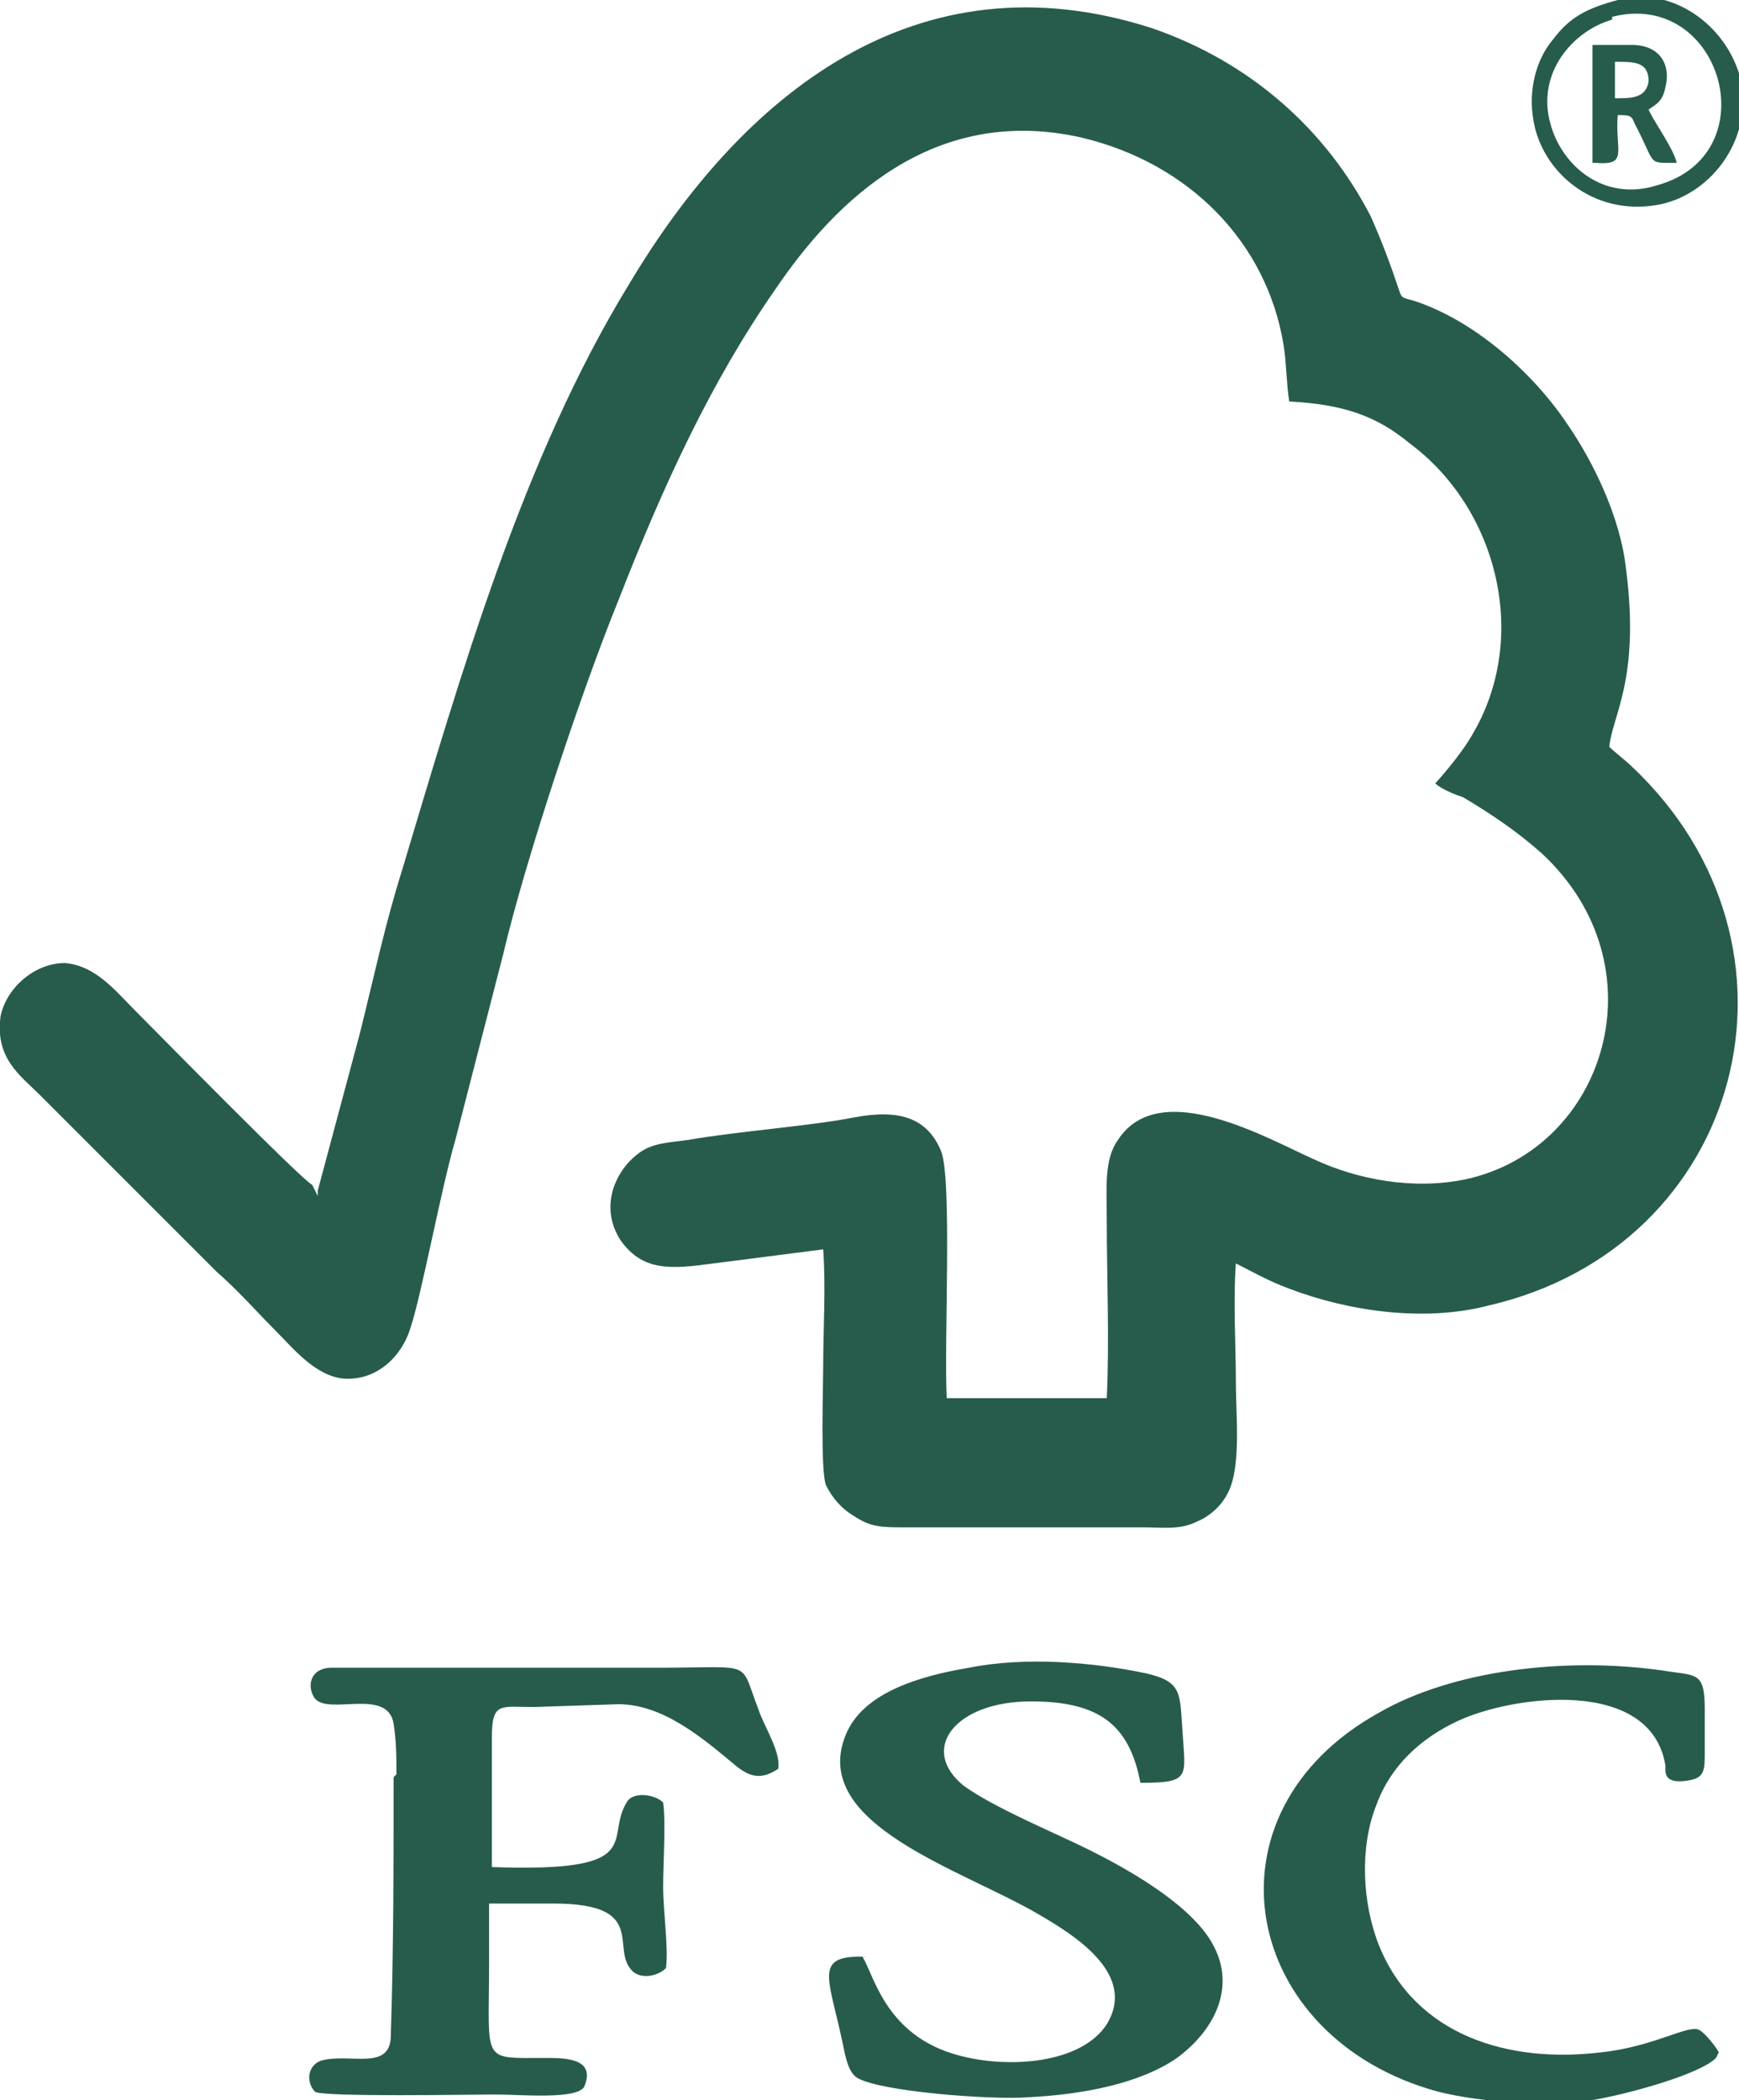<svg xmlns="http://www.w3.org/2000/svg" xmlns:xlink="http://www.w3.org/1999/xlink" xml:space="preserve" width="32.396mm" height="39.123mm" style="shape-rendering:geometricPrecision; text-rendering:geometricPrecision; image-rendering:optimizeQuality; fill-rule:evenodd; clip-rule:evenodd" viewBox="0 0 619 748"> <defs> <style type="text/css"> .fil0 {fill:#275C4D} </style> </defs> <g id="Warstwa_x0020_1">  <path class="fil0" d="M111 422c-3,-1 -58,-57 -63,-62 -7,-7 -14,-16 -25,-17 -11,0 -21,9 -23,19 -2,15 7,21 14,28l63 63c8,7 14,14 21,21 6,6 14,16 24,17 12,1 21,-8 24,-18 4,-12 11,-50 16,-67l17 -66c8,-34 28,-94 41,-126 16,-41 33,-78 56,-111 21,-31 56,-66 109,-54 38,9 66,37 72,74 1,6 1,14 2,20 19,1 31,5 43,15 31,23 43,69 22,104 -4,7 -12,16 -13,17 2,2 7,4 10,5 10,6 19,12 28,20 43,40 23,105 -27,116 -19,4 -39,0 -54,-7 -16,-7 -55,-30 -70,-7 -5,7 -4,17 -4,28 0,20 1,44 0,64l-57 0c-1,-20 2,-78 -2,-88 -5,-12 -15,-15 -31,-12 -15,3 -42,5 -59,8 -7,1 -13,1 -18,5 -8,6 -14,19 -6,31 8,11 18,10 33,8l39 -5c1,13 0,29 0,42 0,7 -1,37 1,42 2,4 5,8 10,11 6,4 10,4 18,4l85 0c7,0 13,1 19,-2 5,-2 9,-6 11,-10 5,-9 3,-28 3,-39 0,-13 -1,-30 0,-43 6,3 11,6 19,9 21,8 48,12 71,6 91,-21 119,-128 51,-192 -2,-2 -6,-5 -8,-7 1,-11 11,-24 6,-63 -2,-19 -12,-39 -21,-52 -12,-18 -33,-37 -55,-44 -4,-1 -4,-1 -5,-4 -3,-9 -6,-17 -10,-26 -16,-31 -43,-55 -78,-67 -84,-27 -146,24 -186,91 -38,62 -60,139 -81,209 -6,19 -10,38 -15,58l-15 56c0,0 0,0 0,1 0,0 0,0 0,1zm29 211c0,31 0,61 -1,92 0,13 -15,6 -25,9 -5,2 -5,8 -2,11 2,2 57,1 64,1 9,0 30,2 32,-3 4,-10 -7,-10 -14,-10 -23,0 -20,2 -20,-33l0 -22 23 0c34,0 20,16 28,24 3,3 9,2 12,-1 1,-7 -1,-20 -1,-29 0,-8 1,-23 0,-30 -3,-3 -11,-4 -13,0 -8,13 8,25 -48,23l0 -46c0,-13 3,-11 15,-11l30 -1c16,0 30,12 42,22 5,4 9,5 15,1 1,-6 -5,-15 -7,-21 -7,-18 -1,-15 -35,-15l-117 0c-8,0 -9,7 -6,11 5,6 26,-4 28,9 1,6 1,12 1,18zm169 64c-20,-1 -14,7 -9,31 1,5 2,10 5,12 8,5 48,8 61,7 20,-1 40,-5 53,-14 15,-11 23,-29 9,-46 -9,-11 -26,-21 -40,-28 -12,-6 -34,-15 -45,-23 -16,-13 -3,-30 24,-30 24,0 35,8 39,29 18,0 16,-2 15,-18 -1,-14 0,-18 -13,-21 -19,-4 -43,-6 -63,-2 -18,3 -38,9 -44,24 -13,32 42,48 69,64 12,7 35,21 24,39 -9,14 -35,16 -53,11 -26,-7 -30,-29 -34,-35zm303 34c-1,-2 -5,-7 -7,-8 -4,-2 -16,6 -35,8 -33,4 -66,-6 -79,-38 -6,-15 -7,-35 -1,-50 5,-14 16,-24 29,-30 19,-9 69,-16 74,16 0,2 -1,7 9,5 5,-1 5,-4 5,-10 0,-5 0,-10 0,-15 0,-14 -3,-12 -15,-14 -35,-5 -75,0 -101,15 -65,36 -49,116 21,135 16,4 37,5 55,3 12,-2 38,-9 44,-15zm-36 -731c-11,3 -17,6 -23,14 -6,7 -9,18 -7,29 3,18 21,34 44,30 18,-3 34,-22 30,-44 -5,-21 -26,-34 -43,-29zm-2 7c-14,4 -27,19 -22,37 4,15 19,28 38,22 40,-11 23,-70 -16,-60zm-6 51c12,1 7,-4 8,-17 4,0 5,0 6,3 8,15 4,14 15,14 -1,-5 -9,-16 -10,-19 3,-2 5,-3 6,-8 2,-8 -2,-15 -12,-15 -4,0 -10,0 -14,0l0 42zm7 -23c6,0 11,0 12,-6 0,-7 -5,-7 -12,-7l0 13z"></path> </g> </svg>